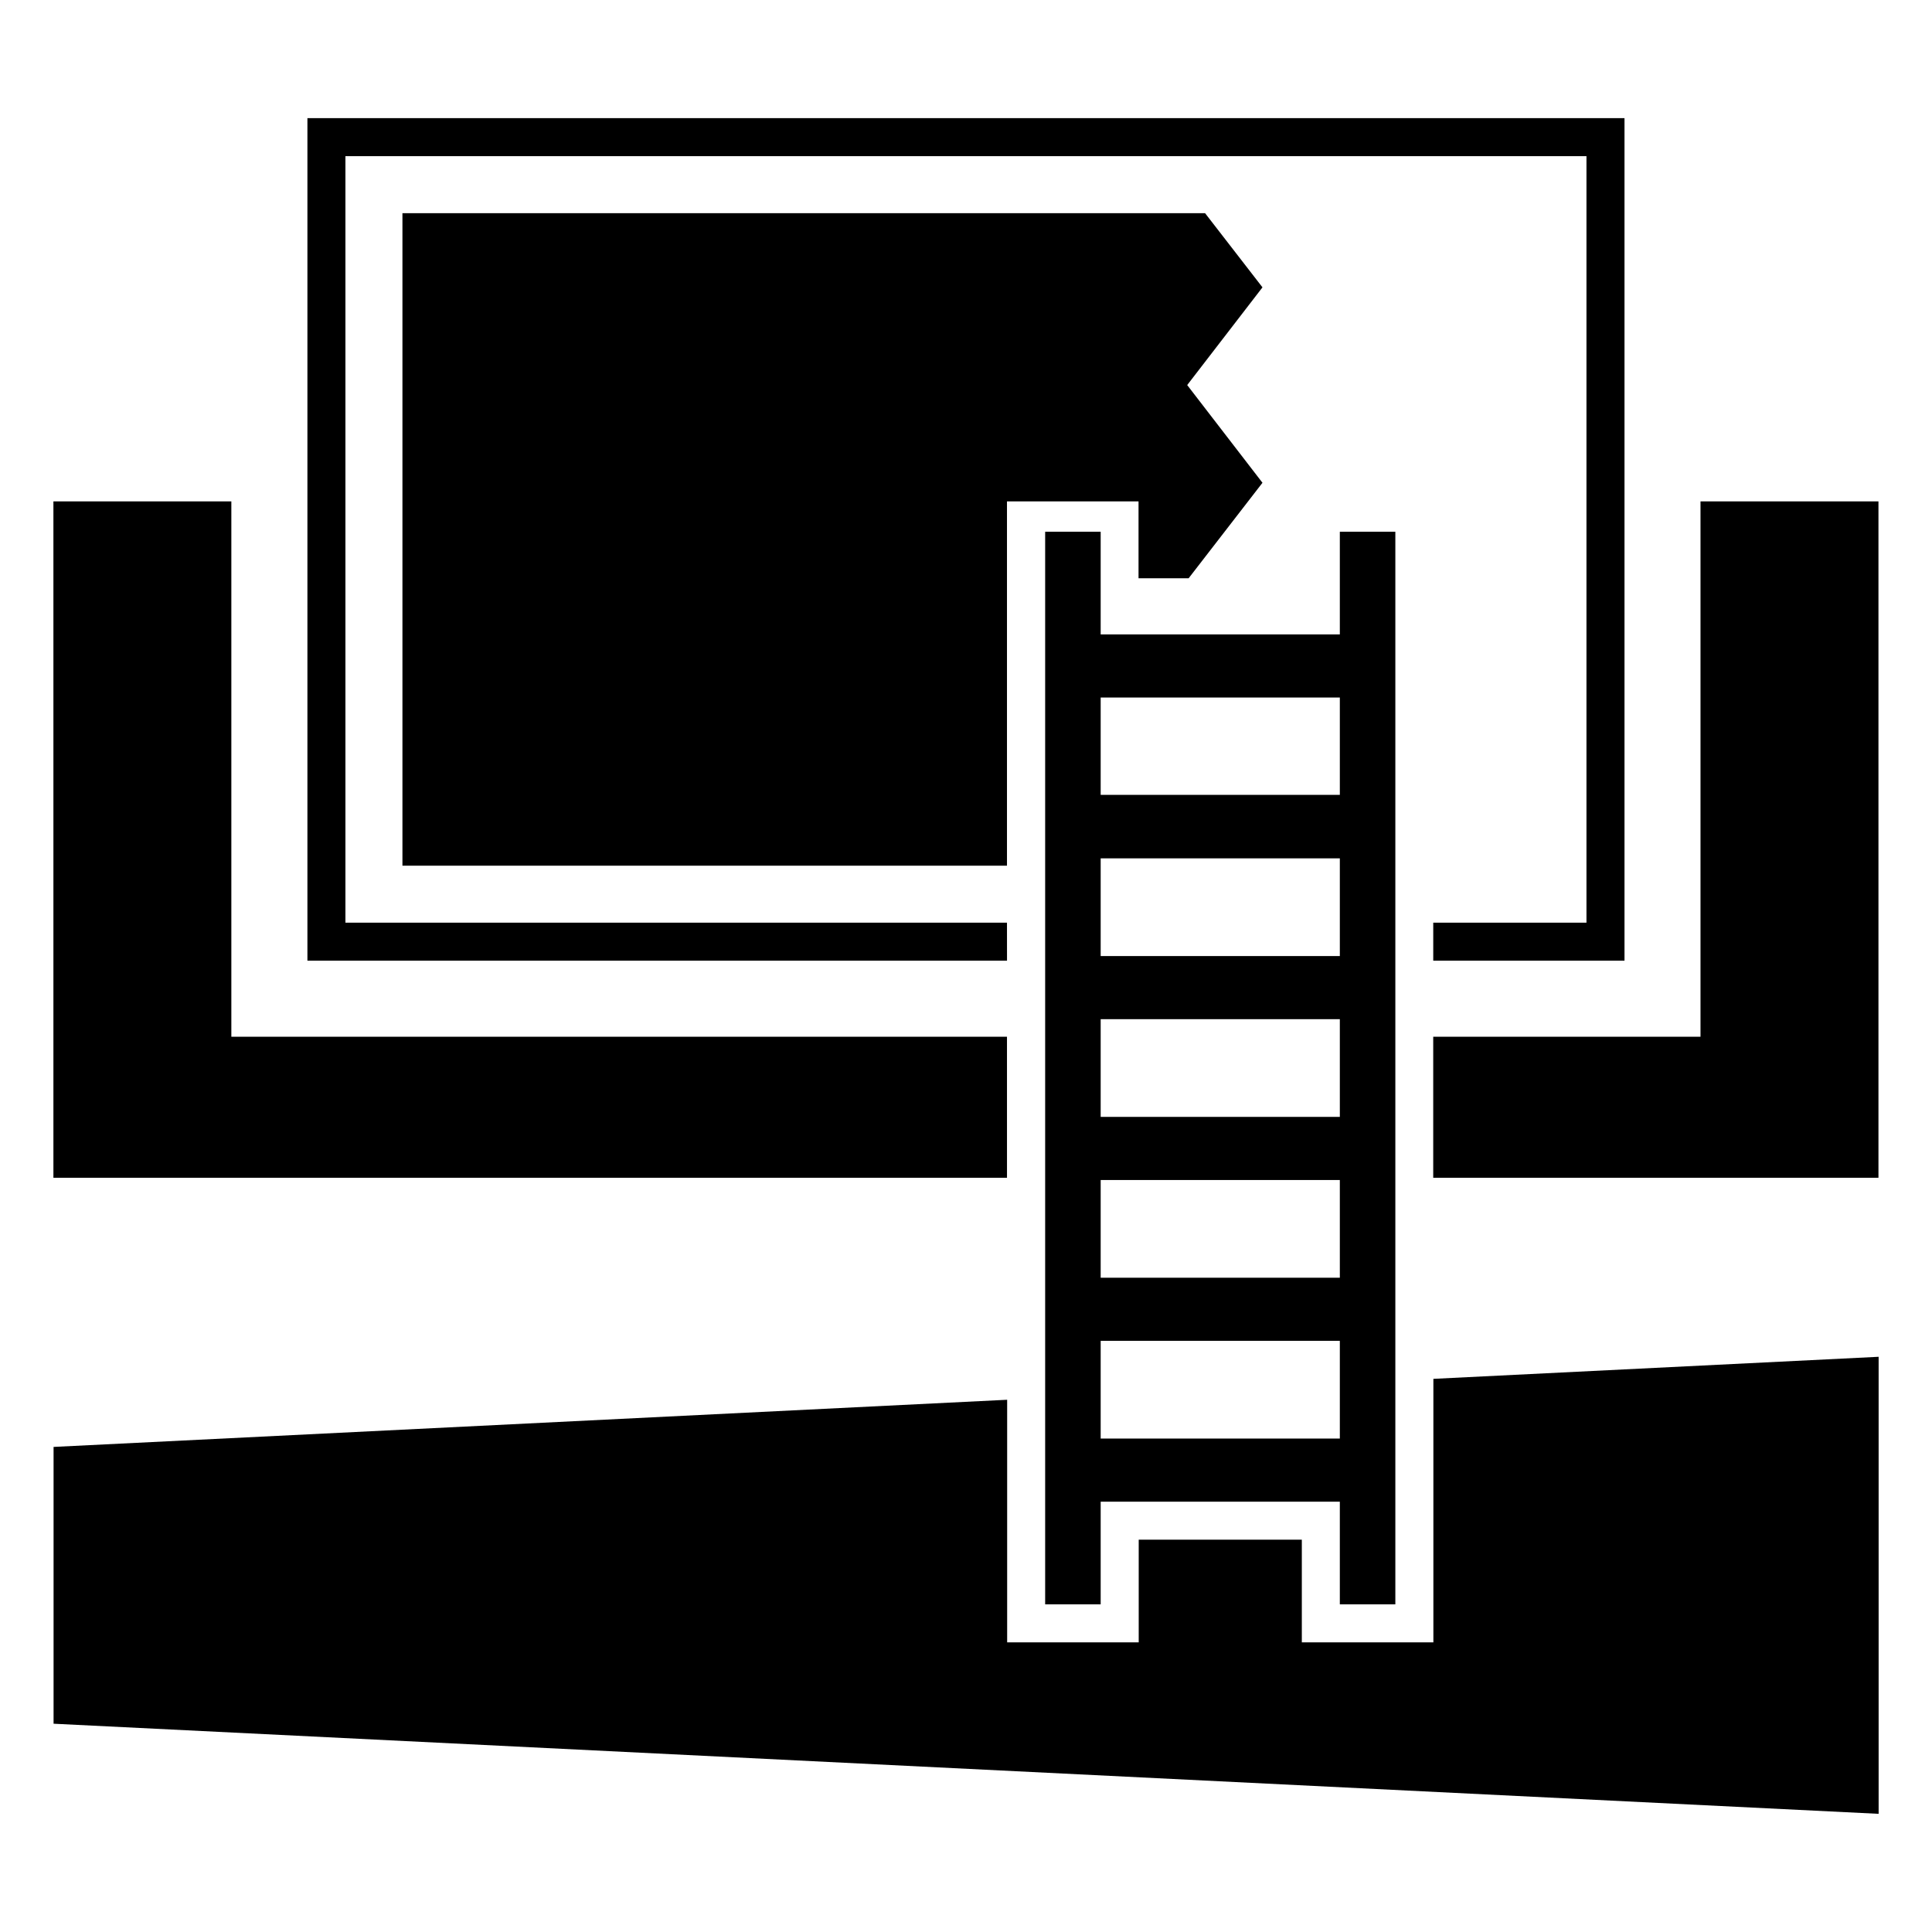<?xml version="1.0" encoding="UTF-8"?>
<!-- Uploaded to: ICON Repo, www.iconrepo.com, Generator: ICON Repo Mixer Tools -->
<svg fill="#000000" width="800px" height="800px" version="1.1" viewBox="144 144 512 512" xmlns="http://www.w3.org/2000/svg">
 <g>
  <path d="m523.86 509.41v69.828h-34.863v-27.203h-43.227v27.203h-34.863v-64.285l-252.71 12.496v73.355l483.66 23.879v-121.12z"/>
  <path d="m523.82 456.13h117.99v-179.25h-47.16v141.87h-70.832z"/>
  <path d="m410.86 418.75h-205.55v-141.87h-47.156v179.25h252.71z"/>
  <path d="m410.86 388.52h-175.32v-203.14h328.89v203.14h-40.605v10.078h50.684v-223.29l-349.04-0.004v223.29h185.4z"/>
  <path d="m463.36 200.5h-212.71v172.91h160.21v-96.531h34.863v20.363h13.281c0.777-1.008 20.789-26.883 19.566-25.301l-19.949-25.895 19.949-25.895z"/>
  <path d="m513.78 569.17v-284.25h-14.711v27.207h-63.379v-27.207h-14.711v284.25h14.711v-27.207h63.379v27.207zm-78.09-240.32h63.379v25.797h-63.379zm0 42.621h63.379v25.895h-63.379zm0 42.621h63.379v25.895h-63.379zm0 42.625h63.379v25.895h-63.379zm0 68.516v-25.895h63.379v25.895z"/>
 </g>
</svg>